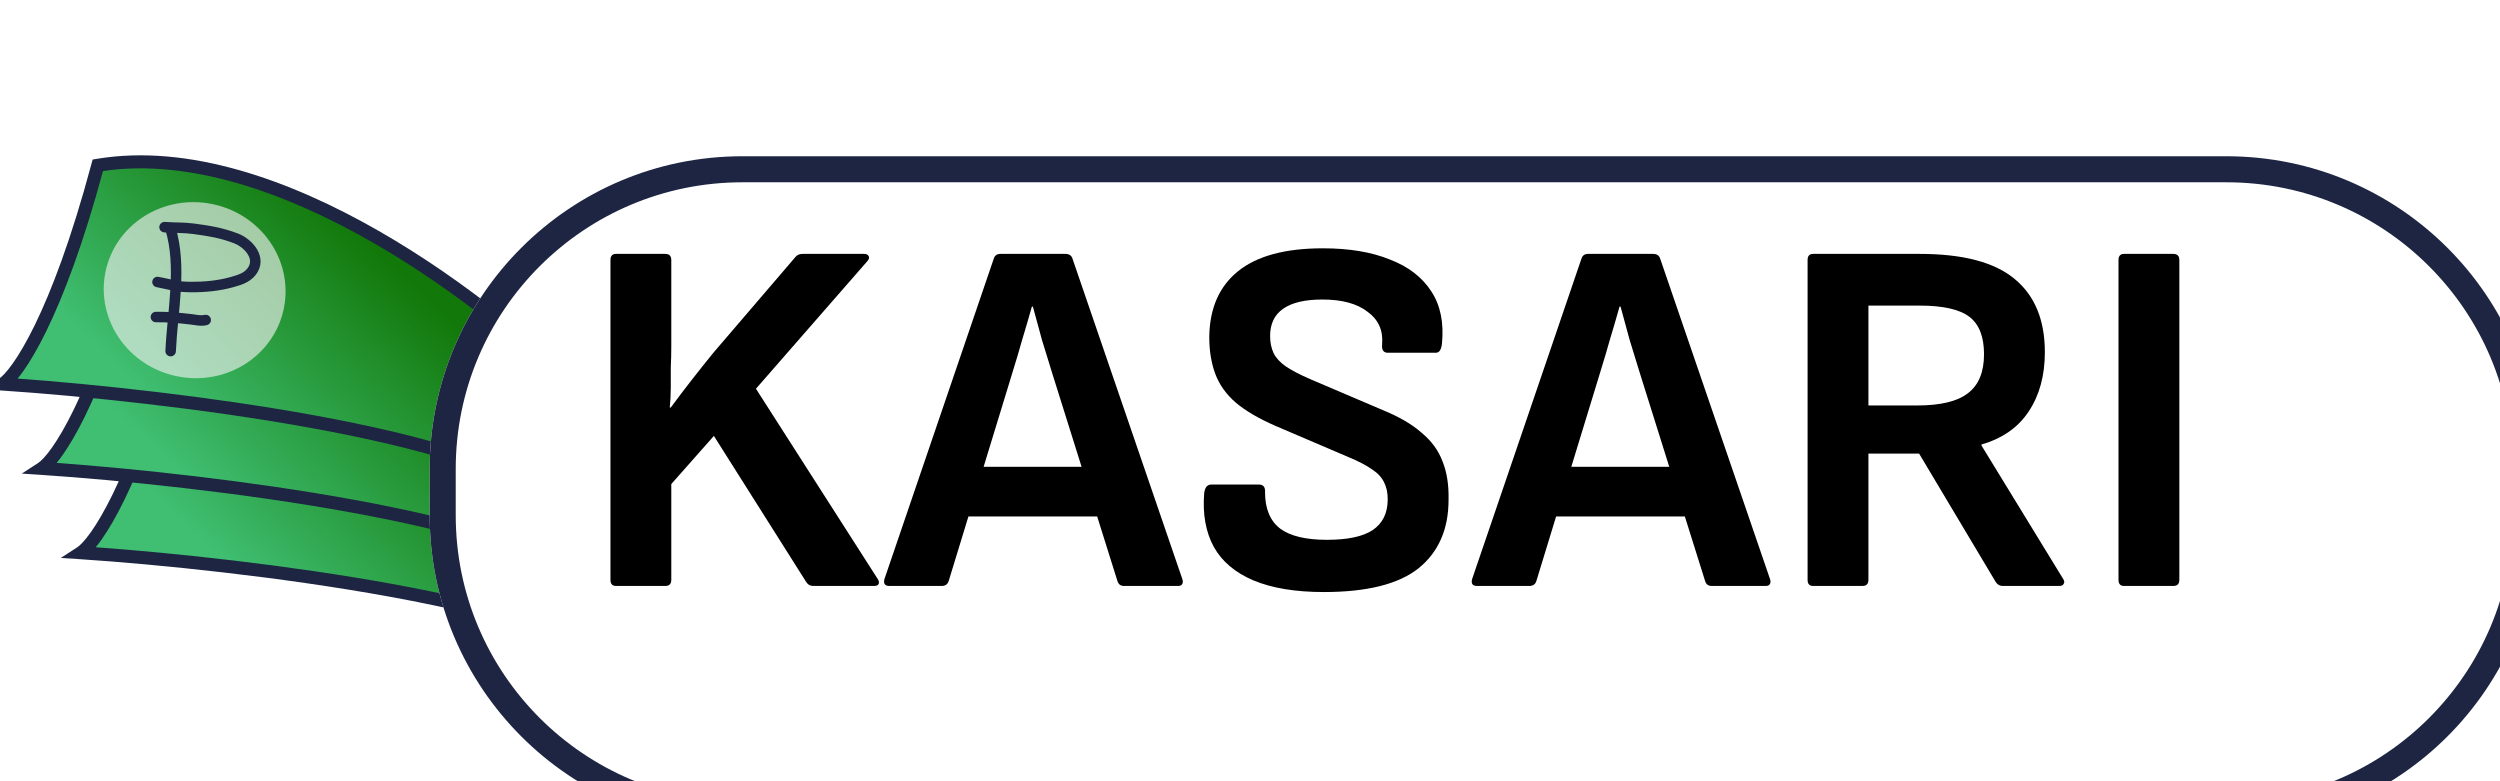 <svg width="192" height="60" viewBox="0 0 192 60" fill="none" xmlns="http://www.w3.org/2000/svg">
<g clip-path="url(#clip0_3793_1204)">
<path d="M13.511 25.647C27.278 23.352 44.163 36.596 50.884 43.505L48.561 51.819C43.636 46.246 18.272 43.251 6.206 42.45C7.34 41.715 10.388 37.325 13.511 25.647Z" fill="url(#paint0_linear_3793_1204)"/>
<path fill-rule="evenodd" clip-rule="evenodd" d="M35.089 30.689C41.918 34.603 47.856 39.672 51.244 43.155L51.444 43.361L48.797 52.838L48.188 52.149C47.054 50.866 44.663 49.667 41.407 48.59C38.179 47.524 34.195 46.607 29.973 45.836C21.532 44.295 12.194 43.348 6.174 42.948L4.673 42.849L5.935 42.03C6.138 41.898 6.496 41.549 6.98 40.867C7.455 40.196 8.026 39.238 8.665 37.931C9.941 35.319 11.474 31.333 13.029 25.517L13.112 25.206L13.43 25.153C20.486 23.976 28.276 26.784 35.089 30.689ZM13.911 26.09C20.541 25.104 27.947 27.748 34.592 31.557C41.195 35.341 46.961 40.228 50.326 43.647L48.308 50.872C46.864 49.635 44.527 48.569 41.721 47.641C38.431 46.554 34.396 45.627 30.153 44.852C22.169 43.395 13.398 42.467 7.353 42.028C7.495 41.855 7.643 41.661 7.796 41.445C8.309 40.72 8.907 39.713 9.563 38.37C10.851 35.733 12.372 31.782 13.911 26.09Z" fill="#1D2542"/>
<path d="M10.511 19.171C24.278 16.875 41.163 30.119 47.884 37.028L45.561 45.343C40.636 39.769 15.272 36.775 3.206 35.974C4.34 35.238 7.388 30.848 10.511 19.171Z" fill="url(#paint1_linear_3793_1204)"/>
<path fill-rule="evenodd" clip-rule="evenodd" d="M32.089 24.213C38.918 28.127 44.856 33.196 48.244 36.678L48.444 36.884L45.797 46.362L45.188 45.673C44.054 44.389 41.663 43.19 38.407 42.114C35.179 41.047 31.195 40.13 26.973 39.359C18.532 37.818 9.194 36.871 3.174 36.472L1.673 36.372L2.935 35.553C3.138 35.422 3.496 35.072 3.98 34.39C4.455 33.72 5.026 32.762 5.665 31.455C6.941 28.842 8.474 24.857 10.029 19.041L10.112 18.729L10.43 18.676C17.486 17.5 25.276 20.307 32.089 24.213ZM10.911 19.613C17.541 18.628 24.947 21.271 31.592 25.08C38.195 28.865 43.961 33.751 47.326 37.17L45.308 44.396C43.864 43.158 41.527 42.092 38.721 41.164C35.431 40.077 31.396 39.15 27.153 38.376C19.169 36.918 10.398 35.99 4.353 35.551C4.495 35.379 4.643 35.184 4.796 34.968C5.309 34.243 5.907 33.236 6.563 31.894C7.851 29.257 9.372 25.305 10.911 19.613Z" fill="#1D2542"/>
<path d="M7.511 12.694C21.278 10.398 38.163 23.642 44.884 30.551L42.561 38.866C37.636 33.293 12.272 30.298 0.206 29.497C1.34 28.762 4.388 24.372 7.511 12.694Z" fill="url(#paint2_linear_3793_1204)"/>
<path fill-rule="evenodd" clip-rule="evenodd" d="M29.089 17.736C35.918 21.65 41.856 26.719 45.244 30.202L45.444 30.408L42.797 39.885L42.188 39.196C41.054 37.913 38.663 36.714 35.407 35.637C32.179 34.571 28.195 33.654 23.973 32.883C15.532 31.342 6.194 30.395 0.174 29.995L-1.327 29.895L-0.065 29.077C0.138 28.945 0.496 28.596 0.98 27.913C1.455 27.243 2.026 26.285 2.665 24.978C3.941 22.365 5.474 18.38 7.029 12.564L7.112 12.253L7.43 12.2C14.486 11.023 22.276 13.83 29.089 17.736ZM7.911 13.136C14.541 12.151 21.947 14.795 28.592 18.604C35.195 22.388 40.961 27.274 44.326 30.694L42.308 37.919C40.864 36.682 38.527 35.615 35.721 34.688C32.431 33.601 28.396 32.674 24.153 31.899C16.169 30.441 7.398 29.514 1.353 29.075C1.495 28.902 1.643 28.708 1.796 28.492C2.309 27.767 2.907 26.76 3.563 25.417C4.851 22.78 6.372 18.828 7.911 13.136Z" fill="#1D2542"/>
<path d="M21.804 23.663C21.069 27.317 17.405 29.664 13.619 28.903C9.834 28.142 7.361 24.562 8.095 20.907C8.83 17.252 12.495 14.906 16.28 15.667C20.065 16.428 22.538 20.008 21.804 23.663Z" fill="#F0F0F0" fill-opacity="0.64"/>
<path fill-rule="evenodd" clip-rule="evenodd" d="M12.963 17.124C13.175 17.059 13.401 17.178 13.466 17.391C13.946 18.958 13.983 20.614 13.89 22.238C13.847 22.998 13.774 23.759 13.704 24.504C13.699 24.555 13.694 24.607 13.689 24.659C13.613 25.456 13.542 26.232 13.509 26.985C13.499 27.207 13.311 27.38 13.089 27.37C12.866 27.36 12.694 27.172 12.703 26.95C12.737 26.174 12.811 25.378 12.886 24.583C12.891 24.532 12.896 24.481 12.901 24.431C12.972 23.683 13.043 22.936 13.085 22.192C13.176 20.602 13.134 19.058 12.695 17.628C12.63 17.415 12.75 17.189 12.963 17.124Z" fill="#1D2542"/>
<path fill-rule="evenodd" clip-rule="evenodd" d="M12.235 17.416C12.252 17.194 12.445 17.027 12.667 17.044C12.952 17.065 13.235 17.073 13.528 17.081C13.606 17.083 13.685 17.085 13.765 17.087C14.139 17.099 14.527 17.116 14.923 17.17C16.13 17.333 17.084 17.479 18.282 17.937C18.774 18.125 19.307 18.512 19.649 19.006C19.997 19.509 20.177 20.181 19.809 20.851C19.371 21.648 18.561 21.875 17.959 22.044L17.951 22.046C16.841 22.358 15.726 22.458 14.582 22.447C13.78 22.439 13.34 22.34 12.791 22.216C12.565 22.165 12.32 22.109 12.023 22.054C11.804 22.014 11.66 21.803 11.7 21.584C11.741 21.366 11.951 21.221 12.17 21.261C12.529 21.328 12.799 21.389 13.032 21.442C13.54 21.557 13.877 21.634 14.589 21.641C15.682 21.651 16.716 21.555 17.733 21.27C18.378 21.089 18.847 20.927 19.102 20.462C19.277 20.144 19.222 19.805 18.986 19.465C18.744 19.115 18.347 18.825 17.994 18.69C16.888 18.267 16.013 18.131 14.815 17.969C14.463 17.921 14.109 17.905 13.74 17.893C13.666 17.891 13.591 17.889 13.516 17.887C13.22 17.879 12.914 17.871 12.607 17.848C12.385 17.832 12.219 17.638 12.235 17.416Z" fill="#1D2542"/>
<path fill-rule="evenodd" clip-rule="evenodd" d="M11.571 24.354C11.568 24.132 11.745 23.948 11.968 23.945C12.922 23.928 13.779 24.015 14.689 24.119C14.78 24.129 14.874 24.144 14.962 24.157C14.97 24.158 14.978 24.159 14.986 24.16C15.083 24.175 15.175 24.189 15.265 24.198C15.45 24.218 15.59 24.216 15.695 24.188C15.91 24.13 16.131 24.258 16.188 24.473C16.246 24.688 16.118 24.909 15.903 24.967C15.653 25.034 15.395 25.023 15.18 25C15.07 24.989 14.962 24.973 14.865 24.958C14.858 24.957 14.851 24.956 14.844 24.955C14.752 24.941 14.672 24.929 14.597 24.92C13.691 24.816 12.879 24.736 11.981 24.751C11.758 24.755 11.575 24.577 11.571 24.354Z" fill="#1D2542"/>
<g filter="url(#filter0_i_3793_1204)">
<path d="M27 28.015C27 14.752 37.752 4 51.015 4H164.985C178.248 4 189 14.752 189 28.015V31.575C189 44.838 178.248 55.59 164.985 55.59H51.015C37.752 55.59 27 44.838 27 31.575V28.015Z" fill="white"/>
</g>
<g filter="url(#filter1_i_3793_1204)">
<path fill-rule="evenodd" clip-rule="evenodd" d="M164.985 6H51.015C38.856 6 29 15.856 29 28.015V31.575C29 43.733 38.856 53.59 51.015 53.59H164.985C177.144 53.59 187 43.733 187 31.575V28.015C187 15.856 177.144 6 164.985 6ZM51.015 4C37.752 4 27 14.752 27 28.015V31.575C27 44.838 37.752 55.59 51.015 55.59H164.985C178.248 55.59 189 44.838 189 31.575V28.015C189 14.752 178.248 4 164.985 4H51.015Z" fill="#1D2542"/>
</g>
<path d="M47.311 45.002C47.026 45.002 46.883 44.846 46.883 44.534V19.966C46.883 19.654 47.026 19.499 47.311 19.499H51.088C51.399 19.499 51.555 19.654 51.555 19.966V26.663C51.555 27.156 51.542 27.675 51.516 28.22C51.516 28.739 51.516 29.259 51.516 29.778C51.516 30.271 51.49 30.777 51.438 31.296H51.516C52.035 30.595 52.567 29.895 53.112 29.194C53.658 28.493 54.216 27.792 54.787 27.091L61.094 19.732C61.224 19.576 61.406 19.499 61.639 19.499H66.351C66.532 19.499 66.649 19.55 66.701 19.654C66.779 19.758 66.753 19.888 66.623 20.044L58.057 29.855L67.402 44.456C67.506 44.612 67.532 44.742 67.48 44.846C67.428 44.95 67.311 45.002 67.129 45.002H62.457C62.224 45.002 62.042 44.898 61.912 44.69L54.826 33.477L51.555 37.175V44.534C51.555 44.846 51.399 45.002 51.088 45.002H47.311Z" fill="black"/>
<path d="M68.307 45.002C67.969 45.002 67.839 44.833 67.917 44.495L76.327 19.849C76.405 19.615 76.574 19.499 76.834 19.499H81.817C82.103 19.499 82.284 19.615 82.362 19.849L90.811 44.495C90.863 44.651 90.85 44.781 90.772 44.885C90.721 44.963 90.617 45.002 90.461 45.002H86.334C86.074 45.002 85.906 44.885 85.828 44.651L80.805 28.648C80.545 27.792 80.286 26.948 80.026 26.118C79.793 25.261 79.559 24.404 79.325 23.548H79.248C79.014 24.379 78.767 25.222 78.508 26.079C78.274 26.909 78.028 27.74 77.768 28.571L72.862 44.612C72.784 44.872 72.603 45.002 72.317 45.002H68.307ZM73.641 39.667L74.536 35.852H83.998L84.932 39.667H73.641Z" fill="black"/>
<path d="M101.671 45.469C99.491 45.469 97.687 45.17 96.259 44.573C94.857 43.976 93.845 43.12 93.222 42.004C92.599 40.861 92.353 39.486 92.482 37.876C92.534 37.435 92.716 37.214 93.028 37.214H96.687C97.025 37.214 97.181 37.409 97.155 37.798C97.155 39.07 97.544 40.005 98.323 40.602C99.101 41.173 100.295 41.458 101.905 41.458C103.488 41.458 104.656 41.212 105.409 40.719C106.188 40.199 106.577 39.408 106.577 38.343C106.577 37.85 106.486 37.422 106.305 37.059C106.123 36.669 105.811 36.332 105.37 36.046C104.929 35.735 104.332 35.423 103.579 35.112L97.933 32.698C96.687 32.153 95.688 31.569 94.935 30.946C94.183 30.297 93.65 29.557 93.339 28.726C93.028 27.896 92.872 26.948 92.872 25.884C92.898 23.678 93.637 21.991 95.091 20.822C96.545 19.654 98.712 19.07 101.593 19.07C103.618 19.07 105.331 19.356 106.733 19.927C108.16 20.472 109.225 21.29 109.926 22.38C110.626 23.444 110.899 24.781 110.743 26.39C110.691 26.858 110.536 27.091 110.276 27.091H106.577C106.421 27.091 106.305 27.039 106.227 26.935C106.149 26.831 106.123 26.65 106.149 26.39C106.227 25.352 105.85 24.534 105.02 23.937C104.215 23.314 103.06 23.003 101.554 23.003C100.231 23.003 99.231 23.236 98.556 23.704C97.881 24.171 97.544 24.872 97.544 25.806C97.544 26.299 97.635 26.741 97.817 27.13C97.998 27.493 98.31 27.831 98.751 28.142C99.218 28.454 99.841 28.778 100.62 29.116L106.188 31.491C107.46 32.01 108.459 32.594 109.186 33.243C109.939 33.866 110.471 34.593 110.782 35.423C111.12 36.254 111.275 37.24 111.249 38.382C111.249 40.641 110.484 42.393 108.952 43.639C107.421 44.859 104.994 45.469 101.671 45.469Z" fill="black"/>
<path d="M113.44 45.002C113.103 45.002 112.973 44.833 113.051 44.495L121.461 19.849C121.539 19.615 121.707 19.499 121.967 19.499H126.951C127.236 19.499 127.418 19.615 127.496 19.849L135.945 44.495C135.997 44.651 135.984 44.781 135.906 44.885C135.854 44.963 135.75 45.002 135.595 45.002H131.467C131.208 45.002 131.039 44.885 130.961 44.651L125.939 28.648C125.679 27.792 125.419 26.948 125.16 26.118C124.926 25.261 124.693 24.404 124.459 23.548H124.381C124.147 24.379 123.901 25.222 123.641 26.079C123.408 26.909 123.161 27.74 122.902 28.571L117.996 44.612C117.918 44.872 117.736 45.002 117.451 45.002H113.44ZM118.774 39.667L119.67 35.852H129.131L130.066 39.667H118.774Z" fill="black"/>
<path d="M139.251 45.002C138.966 45.002 138.823 44.846 138.823 44.534V19.966C138.823 19.654 138.966 19.499 139.251 19.499H147.428C150.776 19.499 153.216 20.148 154.748 21.445C156.279 22.717 157.045 24.586 157.045 27.052C157.045 28.843 156.63 30.362 155.799 31.608C154.994 32.828 153.787 33.671 152.178 34.138V34.216L158.447 44.456C158.55 44.612 158.563 44.742 158.485 44.846C158.434 44.95 158.317 45.002 158.135 45.002H153.813C153.58 45.002 153.398 44.898 153.268 44.69L147.389 34.839H143.495V44.534C143.495 44.846 143.339 45.002 143.028 45.002H139.251ZM143.495 31.14H147.233C149.024 31.14 150.322 30.829 151.127 30.206C151.957 29.583 152.373 28.584 152.373 27.208C152.373 25.858 151.996 24.898 151.243 24.327C150.491 23.756 149.219 23.47 147.428 23.47H143.495V31.14Z" fill="black"/>
<path d="M163.13 45.002C162.844 45.002 162.701 44.846 162.701 44.534V19.966C162.701 19.654 162.844 19.499 163.13 19.499H166.907C167.218 19.499 167.374 19.654 167.374 19.966V44.534C167.374 44.846 167.218 45.002 166.907 45.002H163.13Z" fill="black"/>
</g>
<defs>
<filter id="filter0_i_3793_1204" x="27" y="4" width="162" height="51.586" filterUnits="userSpaceOnUse" color-interpolation-filters="sRGB">
<feFlood flood-opacity="0" result="BackgroundImageFix"/>
<feBlend mode="normal" in="SourceGraphic" in2="BackgroundImageFix" result="shape"/>
<feColorMatrix in="SourceAlpha" type="matrix" values="0 0 0 0 0 0 0 0 0 0 0 0 0 0 0 0 0 0 127 0" result="hardAlpha"/>
<feOffset dx="6" dy="8"/>
<feComposite in2="hardAlpha" operator="arithmetic" k2="-1" k3="1"/>
<feColorMatrix type="matrix" values="0 0 0 0 0.702 0 0 0 0 0.788 0 0 0 0 0.957 0 0 0 0.32 0"/>
<feBlend mode="normal" in2="shape" result="effect1_innerShadow_3793_1204"/>
</filter>
<filter id="filter1_i_3793_1204" x="27" y="4" width="162" height="51.586" filterUnits="userSpaceOnUse" color-interpolation-filters="sRGB">
<feFlood flood-opacity="0" result="BackgroundImageFix"/>
<feBlend mode="normal" in="SourceGraphic" in2="BackgroundImageFix" result="shape"/>
<feColorMatrix in="SourceAlpha" type="matrix" values="0 0 0 0 0 0 0 0 0 0 0 0 0 0 0 0 0 0 127 0" result="hardAlpha"/>
<feOffset dx="6" dy="8"/>
<feComposite in2="hardAlpha" operator="arithmetic" k2="-1" k3="1"/>
<feColorMatrix type="matrix" values="0 0 0 0 0.702 0 0 0 0 0.788 0 0 0 0 0.957 0 0 0 0.32 0"/>
<feBlend mode="normal" in2="shape" result="effect1_innerShadow_3793_1204"/>
</filter>
<linearGradient id="paint0_linear_3793_1204" x1="33.603" y1="30.813" x2="17.045" y2="48.343" gradientUnits="userSpaceOnUse">
<stop stop-color="#127809"/>
<stop offset="0.845" stop-color="#40BF73"/>
</linearGradient>
<linearGradient id="paint1_linear_3793_1204" x1="30.603" y1="24.336" x2="14.045" y2="41.867" gradientUnits="userSpaceOnUse">
<stop stop-color="#127809"/>
<stop offset="0.845" stop-color="#40BF73"/>
</linearGradient>
<linearGradient id="paint2_linear_3793_1204" x1="27.603" y1="17.86" x2="11.045" y2="35.39" gradientUnits="userSpaceOnUse">
<stop stop-color="#127809"/>
<stop offset="0.845" stop-color="#40BF73"/>
</linearGradient>
<clipPath id="clip0_3793_1204">
<rect width="192" height="60" fill="white"/>
</clipPath>
</defs>
</svg>
